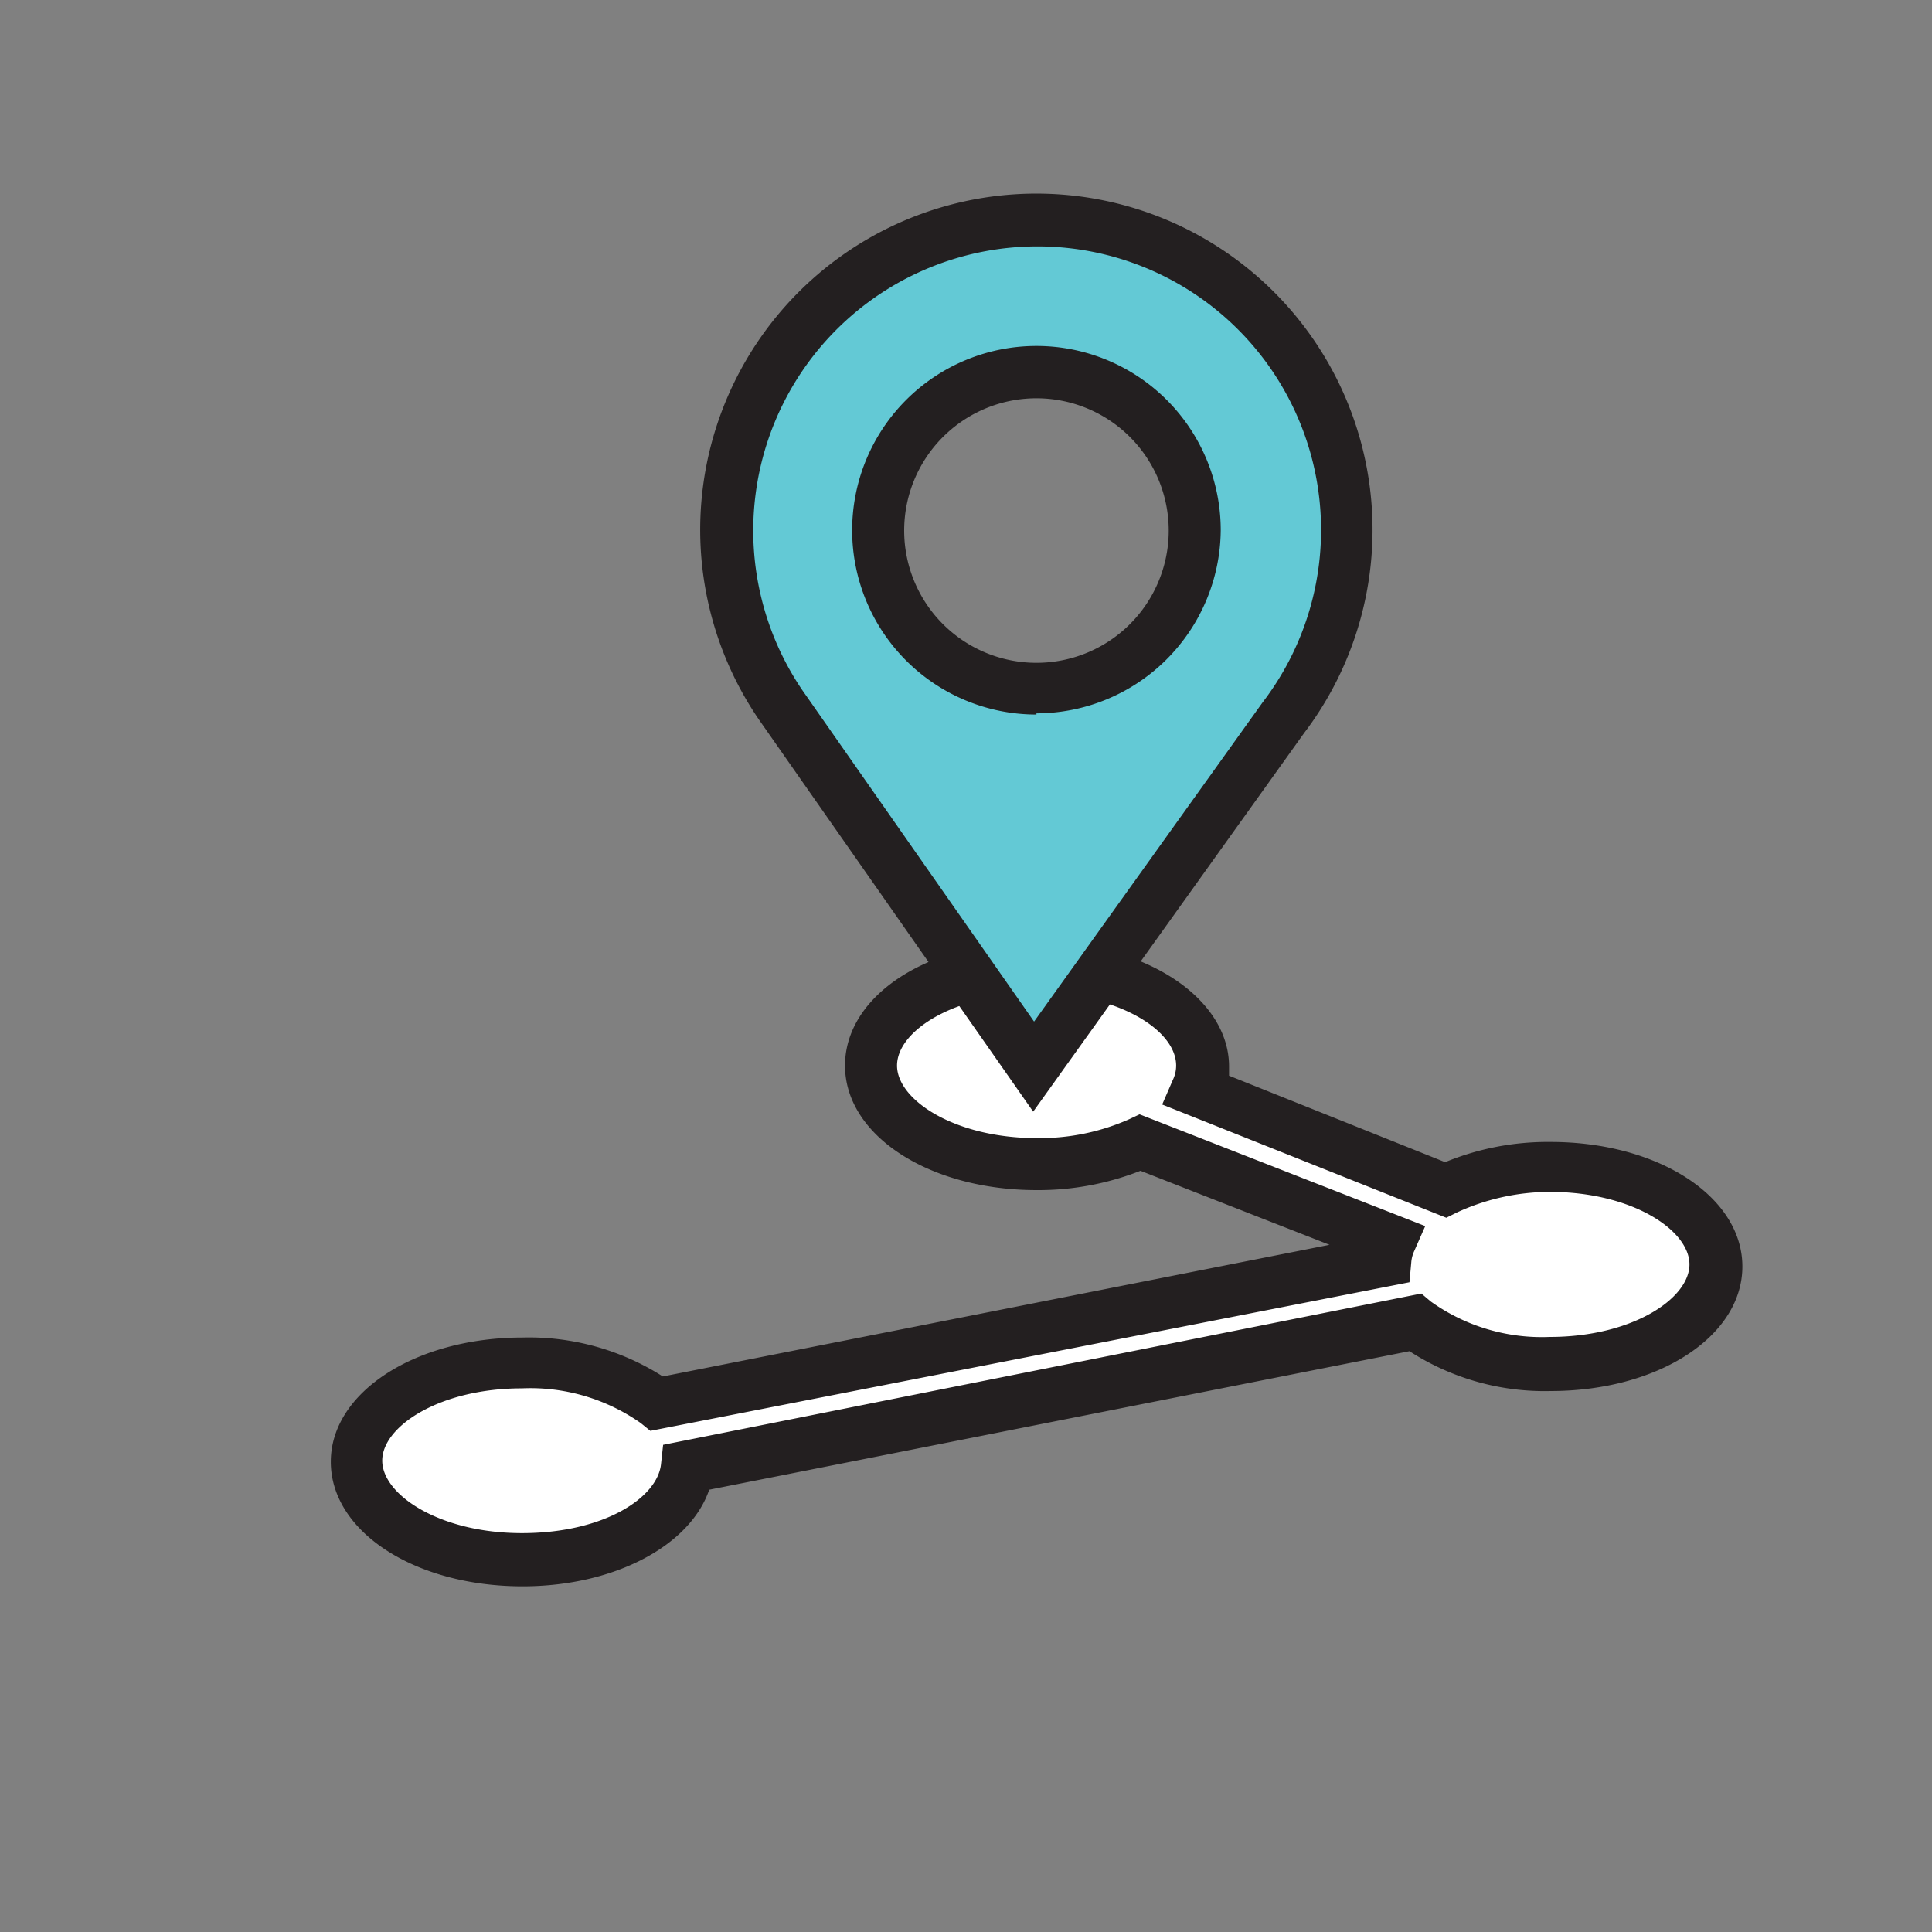 <svg xmlns="http://www.w3.org/2000/svg" id="Aqua_Fills6920d0d4991ab" data-name="Aqua Fills" viewBox="0 0 65 65" aria-hidden="true" width="65px" height="65px"><rect x="0" y="0" width="65" height="65" fill="#808080" stroke="none"/><defs><linearGradient class="cerosgradient" data-cerosgradient="true" id="CerosGradient_id9ec0d2c23" gradientUnits="userSpaceOnUse" x1="50%" y1="100%" x2="50%" y2="0%"><stop offset="0%" stop-color="#d1d1d1"/><stop offset="100%" stop-color="#d1d1d1"/></linearGradient><linearGradient/><style>.cls-1-6920d0d4991ab{fill:#fff;}.cls-2-6920d0d4991ab{fill:#231f20;}.cls-3-6920d0d4991ab{fill:#63c9d5;}</style></defs><path class="cls-1-6920d0d4991ab" d="M32.45,32.86c-1.86.54-3.15,1.68-3.15,3,0,1.83,2.5,3.31,5.58,3.31a8.25,8.25,0,0,0,3.47-.72l8.4,3.29a2,2,0,0,0-.18.68L22.09,47.24a7.29,7.29,0,0,0-4.51-1.37c-3.08,0-5.58,1.48-5.58,3.31s2.5,3.32,5.58,3.32,5.39-1.38,5.55-3.12L47.6,44.5a7.23,7.23,0,0,0,4.53,1.39c3.08,0,5.58-1.48,5.58-3.31s-2.5-3.31-5.58-3.31A8.13,8.13,0,0,0,48.6,40l-8.34-3.34a2,2,0,0,0,.19-.83c0-1.35-1.37-2.52-3.32-3"/><path class="cls-2-6920d0d4991ab" d="M17.58,53.37c-3.62,0-6.45-1.84-6.45-4.19S14,45,17.58,45a8.38,8.38,0,0,1,4.72,1.31l22.43-4.43-6.36-2.49a9.39,9.39,0,0,1-3.49.65c-3.62,0-6.45-1.84-6.45-4.19,0-1.69,1.45-3.16,3.78-3.83l.49,1.69c-1.51.43-2.52,1.29-2.52,2.14,0,1.15,1.93,2.44,4.7,2.44A7.41,7.41,0,0,0,38,37.65l.34-.16,9.61,3.76-.37.84a1.12,1.12,0,0,0-.1.39l-.06.66-25.54,5-.32-.26a6.46,6.46,0,0,0-4-1.17c-2.77,0-4.7,1.28-4.7,2.43s1.93,2.44,4.7,2.44,4.57-1.2,4.68-2.33l.07-.64,25.51-5.09.32.27a6.42,6.42,0,0,0,4,1.19c2.77,0,4.7-1.29,4.7-2.44s-1.93-2.44-4.7-2.44A7.48,7.48,0,0,0,49,40.8l-.34.17L39.1,37.16l.36-.83a1.11,1.11,0,0,0,.11-.48c0-.89-1.07-1.77-2.67-2.19L37.35,32c2.41.64,4,2.16,4,3.88,0,.1,0,.2,0,.31l7.27,2.91a9.06,9.06,0,0,1,3.55-.68c3.62,0,6.45,1.84,6.45,4.19s-2.83,4.19-6.45,4.19a8.37,8.37,0,0,1-4.75-1.34L23.86,50.12C23.22,52,20.67,53.37,17.58,53.37Z"/><path class="cls-3-6920d0d4991ab" d="M34.87,7.41A10.43,10.43,0,0,0,24.44,17.84a10.32,10.32,0,0,0,1.82,5.88h0l8.51,12.16,8.41-11.74A10.43,10.43,0,0,0,34.87,7.41Zm0,15.76a5.33,5.33,0,1,1,5.33-5.33A5.33,5.33,0,0,1,34.87,23.17Z"/><path class="cls-2-6920d0d4991ab" d="M34.76,37.4,25.54,24.22a11.31,11.31,0,1,1,18.33.45Zm.11-29.11A9.56,9.56,0,0,0,27,23.23l7.79,11.14,7.69-10.74A9.54,9.54,0,0,0,34.87,8.29Zm0,15.75a6.2,6.2,0,1,1,6.2-6.2A6.21,6.21,0,0,1,34.87,24Zm0-10.64a4.45,4.45,0,1,0,4.45,4.44A4.45,4.45,0,0,0,34.87,13.4Z"/></svg>